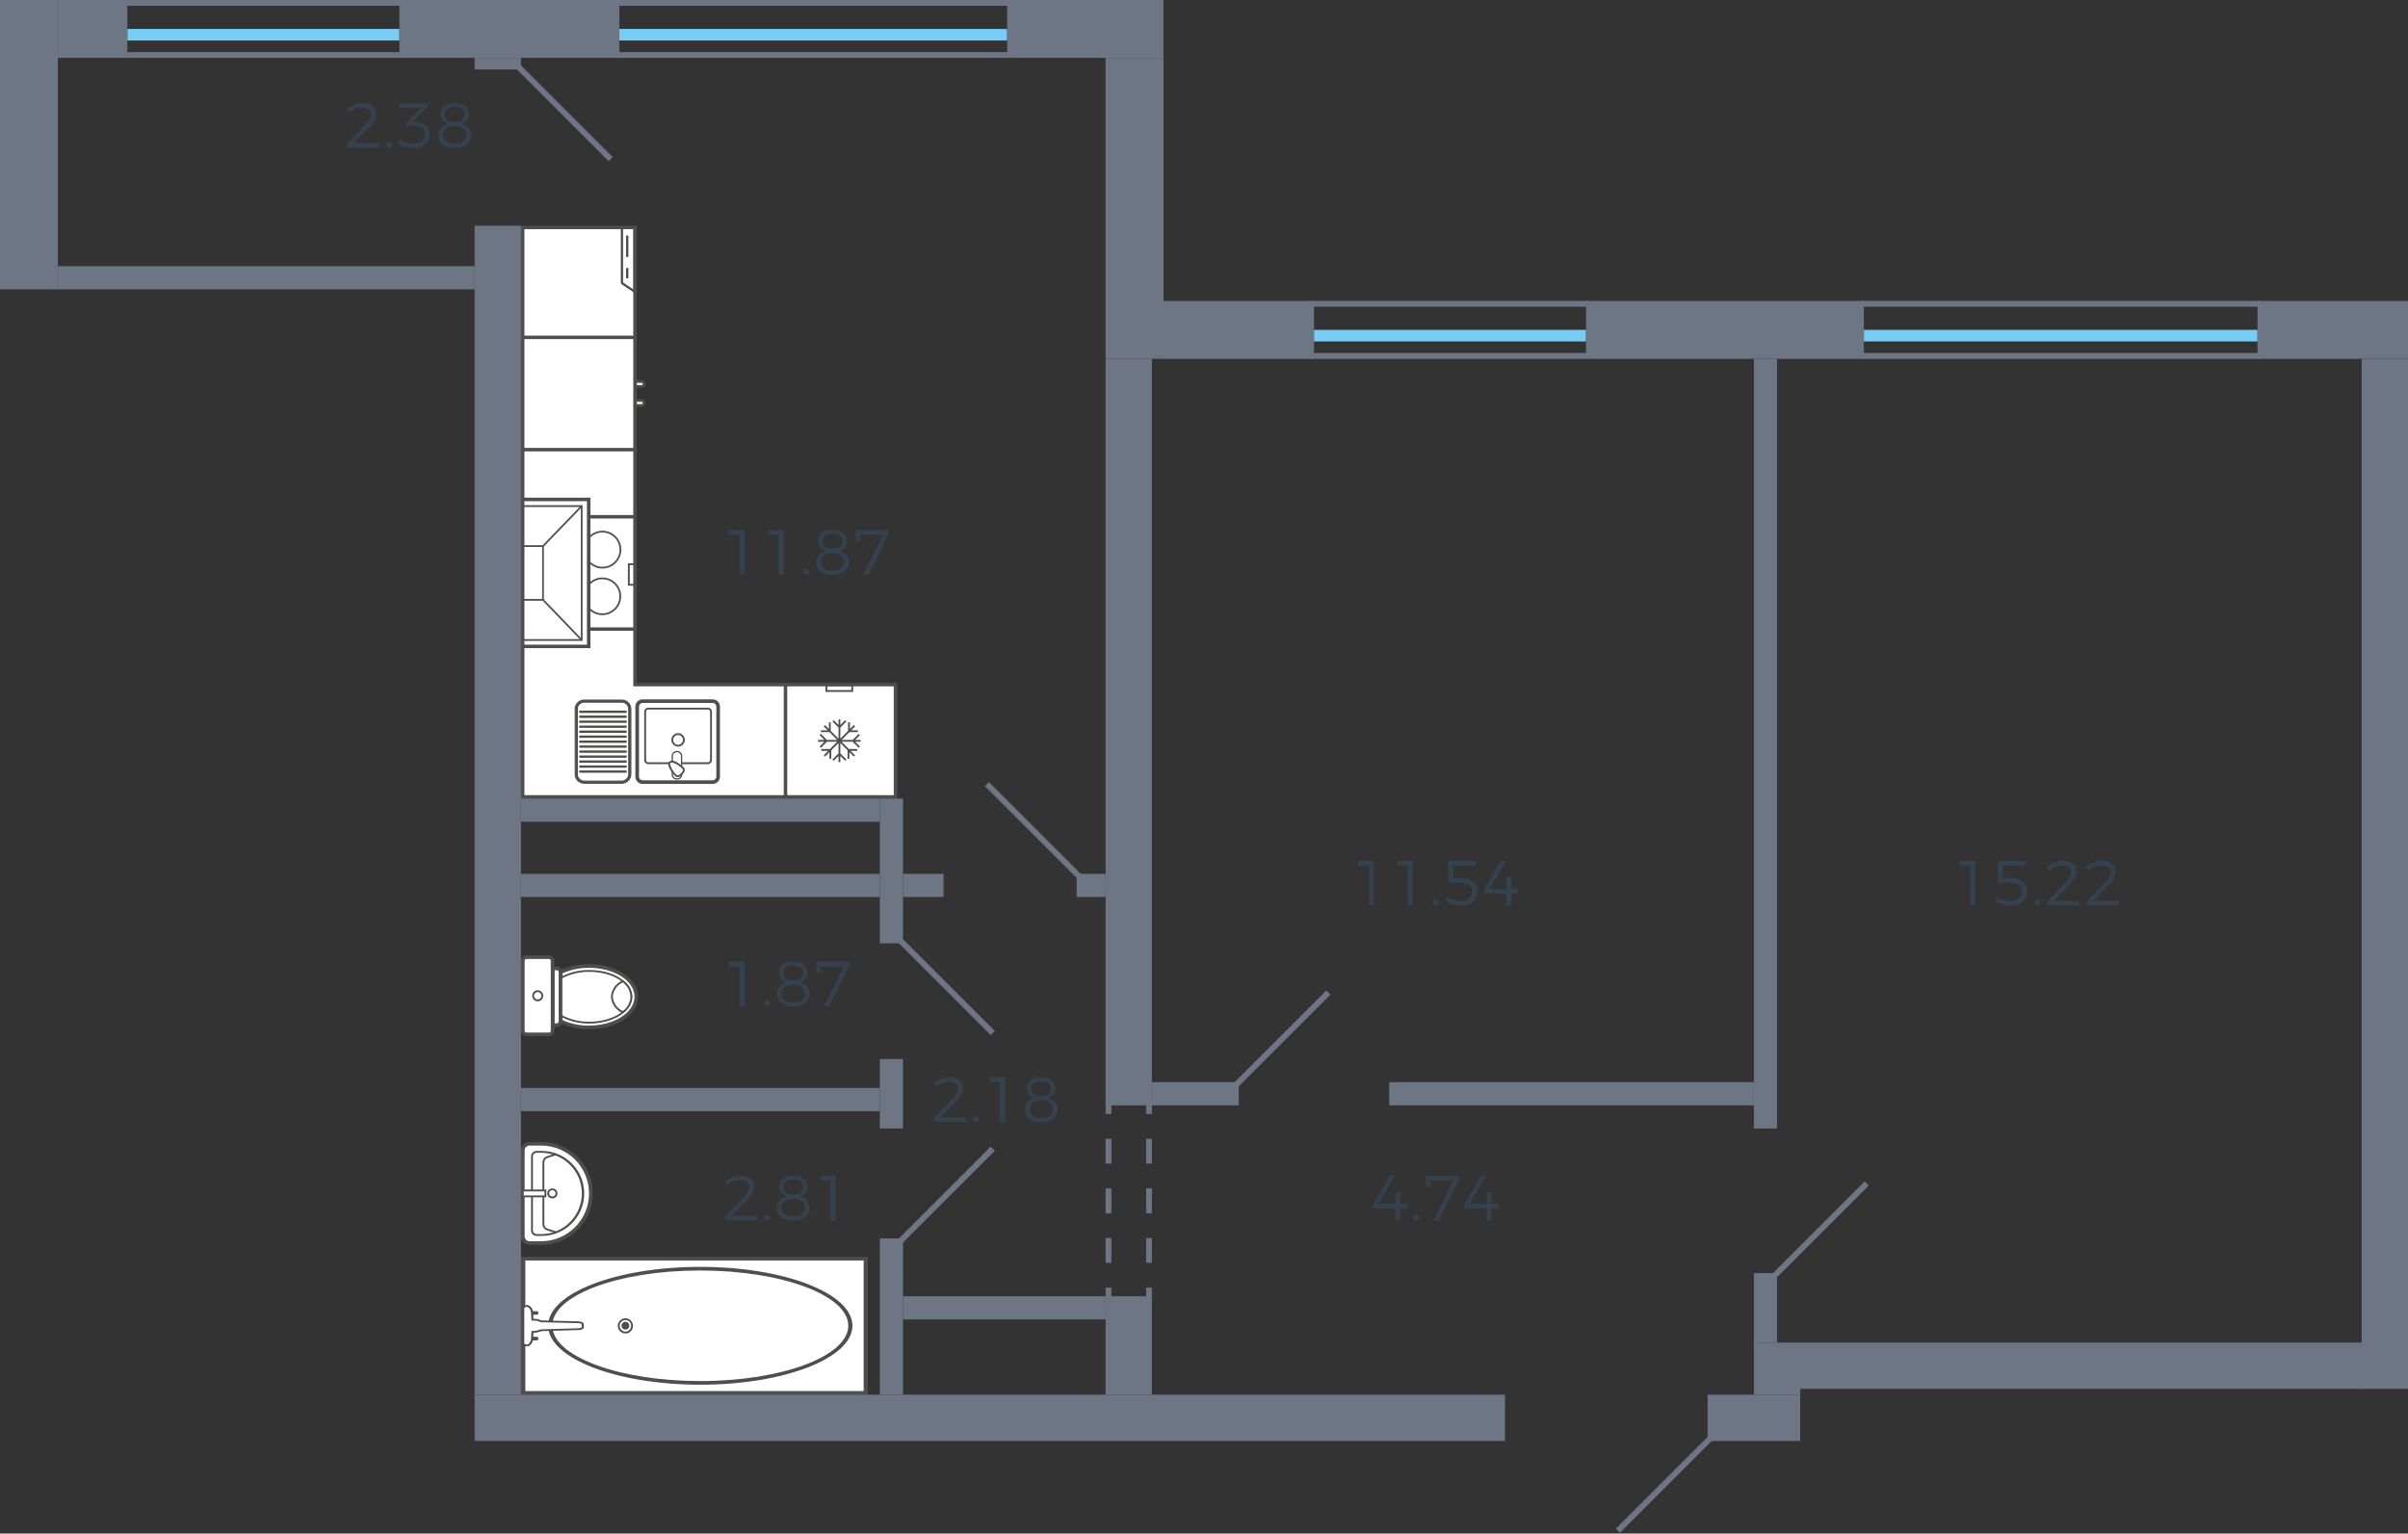 <?xml version="1.0" encoding="utf-8"?>
<!-- Generator: Adobe Illustrator 23.1.0, SVG Export Plug-In . SVG Version: 6.00 Build 0)  -->
<svg version="1.1" id="_1-2-2_4s_2-5fl_1_1_" xmlns="http://www.w3.org/2000/svg" xmlns:xlink="http://www.w3.org/1999/xlink"
	 x="0px" y="0px" width="416px" height="265px" viewBox="0 0 416 265" enable-background="new 0 0 416 265" xml:space="preserve">
<rect x="0" y="0" width="416" height="265" fill="#333333" stroke="none"/>
<g id="m">
	<g>
		<path fill-rule="evenodd" clip-rule="evenodd" fill="#FFFFFF" d="M101.762,177.537c-1.704,0.029-3.391-0.341-4.926-1.081V168
			c1.54-0.726,3.224-1.095,4.926-1.081c4.514,0,8.17,2.383,8.17,5.309C109.932,175.183,106.276,177.536,101.762,177.537
			L101.762,177.537z"/>
		<path fill-rule="evenodd" clip-rule="evenodd" fill="#4E4E4D" d="M101.762,166.6c4.681,0,8.488,2.524,8.488,5.626
			c0,3.155-3.727,5.628-8.488,5.628c-1.754,0.031-3.492-0.351-5.071-1.116l-0.173-0.088v-8.85l0.177-0.087
			c1.585-0.744,3.316-1.125,5.067-1.114 M101.762,177.217c4.33,0,7.853-2.238,7.853-4.992s-3.523-4.99-7.853-4.99
			c-1.587-0.008-3.158,0.32-4.609,0.963v8.06c1.446,0.658,3.02,0.986,4.609,0.961L101.762,177.217z"/>
		<path fill-rule="evenodd" clip-rule="evenodd" fill="#FFFFFF" d="M101.826,176.71c-1.743,0.03-3.464-0.398-4.99-1.24v-6.453
			c1.526-0.842,3.247-1.27,4.99-1.24c4.006,0,7.247,2,7.247,4.452C109.073,174.707,105.832,176.71,101.826,176.71z"/>
		<path fill-rule="evenodd" clip-rule="evenodd" fill="#4E4E4D" d="M101.826,167.619c4.084,0,7.407,2.068,7.407,4.608
			c0,2.56-3.323,4.642-7.407,4.642c-1.771,0.029-3.52-0.406-5.071-1.262l-0.079-0.046v-6.634l0.079-0.047
			C98.307,168.026,100.055,167.591,101.826,167.619 M101.826,176.552c3.908,0,7.09-1.94,7.09-4.325c0-2.365-3.182-4.291-7.09-4.291
			c-1.685-0.026-3.348,0.378-4.833,1.174v6.268C98.478,176.174,100.141,176.578,101.826,176.552z"/>
		<path fill-rule="evenodd" clip-rule="evenodd" fill="#FFFFFF" d="M107.612,169.558c0.865,0.624,1.402,1.606,1.461,2.671
			c-0.045,1.069-0.585,2.056-1.461,2.669c-1.086-0.462-1.823-1.492-1.908-2.669C105.797,171.054,106.531,170.027,107.612,169.558z"
			/>
		<path fill-rule="evenodd" clip-rule="evenodd" fill="#4E4E4D" d="M107.631,169.367l0.082,0.068
			c0.904,0.652,1.463,1.679,1.52,2.792c-0.041,1.12-0.604,2.156-1.522,2.8l-0.082,0.065l-0.092-0.05
			c-1.142-0.486-1.913-1.574-1.992-2.812c0.09-1.234,0.857-2.316,1.992-2.81L107.631,169.367z M107.594,174.709
			c0.796-0.582,1.283-1.496,1.322-2.482c-0.053-0.981-0.537-1.889-1.324-2.478c-0.983,0.451-1.645,1.399-1.73,2.478
			C105.938,173.31,106.604,174.264,107.594,174.709z"/>
		<path fill-rule="evenodd" clip-rule="evenodd" fill="#FFFFFF" d="M96.167,177.155h-0.7v-9.823h0.7
			c0.369,0.002,0.667,0.3,0.669,0.669v8.455C96.836,176.83,96.541,177.138,96.167,177.155z"/>
		<path fill-rule="evenodd" clip-rule="evenodd" fill="#4E4E4D" d="M95.15,167.015h1.017c0.544,0.001,0.985,0.442,0.986,0.986v8.456
			c0.001,0.55-0.437,1-0.986,1.015H95.15V167.015z M96.167,176.838c0.199-0.016,0.352-0.182,0.351-0.381V168
			c-0.003-0.193-0.158-0.348-0.351-0.352h-0.381v9.189L96.167,176.838z"/>
		<path fill="#FFFFFF" d="M90.955,165.394h3.878c0.351,0,0.636,0.285,0.636,0.636l0,0v12.08c0,0.351-0.285,0.636-0.636,0.636l0,0
			h-3.88c-0.351,0-0.636-0.285-0.636-0.636l0,0v-12.079C90.318,165.679,90.603,165.394,90.955,165.394z"/>
		<path fill-rule="evenodd" clip-rule="evenodd" fill="#4E4E4D" d="M90.954,165.077h3.877c0.526-0.001,0.954,0.426,0.955,0.952
			v12.08c-0.002,0.526-0.428,0.952-0.954,0.953h-3.878c-0.526-0.001-0.953-0.427-0.954-0.953v-12.08
			C90.001,165.503,90.428,165.076,90.954,165.077 M94.831,178.428c0.176,0,0.319-0.143,0.319-0.319l0,0v-12.08
			c0-0.176-0.142-0.318-0.318-0.318h-3.878c-0.176-0.001-0.318,0.141-0.319,0.317c0,0,0,0.001,0,0.001v12.08
			c0.001,0.176,0.143,0.318,0.319,0.319H94.831z"/>
		<path fill-rule="evenodd" clip-rule="evenodd" fill="#4E4E4D" d="M92.893,171.115c0.527-0.001,0.954,0.426,0.955,0.953
			s-0.426,0.954-0.953,0.955c-0.527,0.001-0.954-0.426-0.955-0.953c0,0,0-0.001,0-0.001c-0.006-0.521,0.411-0.948,0.932-0.954
			C92.879,171.115,92.886,171.115,92.893,171.115 M92.893,172.705c0.352,0.001,0.637-0.284,0.638-0.636
			c0.001-0.352-0.284-0.637-0.636-0.638c-0.352-0.001-0.637,0.284-0.638,0.636c0,0.001,0,0.001,0,0.002
			c-0.004,0.347,0.275,0.632,0.622,0.636C92.884,172.705,92.888,172.705,92.893,172.705z"/>
	</g>
	<g>
		<path fill-rule="evenodd" clip-rule="evenodd" fill="#FFFFFF" d="M93.5,197.64h-2c-0.64-0.005-1.164,0.506-1.176,1.145v14.877
			c0.012,0.639,0.536,1.15,1.176,1.145h2c4.741-0.051,8.542-3.936,8.491-8.676C101.94,201.462,98.168,197.691,93.5,197.64
			L93.5,197.64z"/>
		<path fill-rule="evenodd" clip-rule="evenodd" fill="#4E4E4D" d="M90,213.662v-14.877c0.01-0.818,0.682-1.473,1.5-1.463h2
			c4.915,0,8.9,3.985,8.9,8.9c0,4.915-3.985,8.9-8.9,8.9l0,0h-2c-0.818,0.011-1.489-0.644-1.5-1.462c0,0,0-0.001,0-0.001
			 M101.762,206.22c-0.006-4.562-3.704-8.259-8.266-8.264h-2c-0.465-0.009-0.85,0.361-0.859,0.826v14.877
			c0.015,0.463,0.396,0.829,0.859,0.826h2c4.561-0.006,8.258-3.701,8.266-8.262V206.22z"/>
		<path fill-rule="evenodd" clip-rule="evenodd" fill="#4E4E4D" d="M91.748,212.614v-12.779c-0.006-0.522,0.413-0.949,0.935-0.955
			c0.006,0,0.013,0,0.019,0H93.5c4.056-0.047,7.382,3.202,7.429,7.258c0.047,4.056-3.202,7.382-7.258,7.429
			c-0.057,0.001-0.114,0.001-0.172,0h-0.8c-0.521,0.006-0.948-0.413-0.954-0.934c0-0.006,0-0.013,0-0.019 M100.52,206.223
			c-0.007-3.875-3.145-7.015-7.02-7.023h-0.8c-0.348-0.003-0.633,0.276-0.636,0.624c0,0.004,0,0.009,0,0.013v12.78
			c-0.003,0.348,0.277,0.632,0.625,0.635c0.004,0,0.007,0,0.011,0h0.8c3.878-0.007,7.019-3.151,7.022-7.029L100.52,206.223z"/>
		<path fill-rule="evenodd" clip-rule="evenodd" fill="#4E4E4D" d="M93.72,211.405v-10.427c0-0.979,0.584-1.149,1.392-1.387
			c0.258-0.075,0.552-0.163,0.869-0.285l0.117,0.294c-0.331,0.13-0.633,0.219-0.9,0.3c-0.8,0.234-1.163,0.341-1.163,1.081v10.427
			c0,0.756,0.356,0.858,1.139,1.081c0.312,0.084,0.619,0.184,0.921,0.3l-0.117,0.294c-0.325-0.126-0.625-0.211-0.89-0.287
			c-0.8-0.225-1.371-0.39-1.371-1.386"/>
		<path fill-rule="evenodd" clip-rule="evenodd" fill="#4E4E4D" d="M94.545,206.223c0.001-0.474,0.385-0.857,0.859-0.858
			c0.474-0.023,0.877,0.343,0.899,0.817s-0.343,0.877-0.817,0.899c-0.028,0.001-0.055,0.001-0.083,0
			C94.93,207.081,94.546,206.697,94.545,206.223 M95.976,206.223c0.009-0.307-0.233-0.564-0.541-0.573
			c-0.307-0.009-0.564,0.233-0.573,0.541c-0.009,0.307,0.233,0.564,0.541,0.573c0,0,0,0,0.001,0
			c0.304,0.012,0.559-0.224,0.572-0.527C95.976,206.232,95.976,206.228,95.976,206.223z"/>
		<rect x="90.317" y="205.715" fill="#FFFFFF" width="3.911" height="1.017"/>
		<path fill-rule="evenodd" clip-rule="evenodd" fill="#4E4E4D" d="M90.159,206.891v-1.335h4.227v1.335H90.159z M90.477,205.874v0.7
			h3.592v-0.7H90.477z"/>
	</g>
	<g>
		<rect x="90.397" y="217.503" fill="#FFFFFF" width="59.163" height="23.183"/>
		<path fill-rule="evenodd" clip-rule="evenodd" fill="#4E4E4D" d="M149.921,241v-23.81H90.035V241H149.921z M149.201,217.815
			v22.559H90.757v-22.559H149.201z"/>
		<path fill-rule="evenodd" clip-rule="evenodd" fill="#4E4E4D" d="M147.265,229.078c0-5.6-11.8-10.164-26.3-10.164
			c-14.485,0-26.27,4.559-26.27,10.164c0,5.624,11.785,10.2,26.27,10.2C135.47,239.278,147.265,234.706,147.265,229.078
			 M95.413,229.078c0-5.258,11.46-9.538,25.548-9.538c14.106,0,25.584,4.28,25.584,9.538c0,5.276-11.478,9.569-25.584,9.569
			C106.873,238.647,95.413,234.354,95.413,229.078z"/>
		<path fill-rule="evenodd" clip-rule="evenodd" fill="#4E4E4D" d="M109.357,229.078c-0.02-0.724-0.623-1.294-1.347-1.274
			c-0.696,0.019-1.255,0.579-1.274,1.274c-0.02,0.724,0.551,1.327,1.274,1.347s1.327-0.551,1.347-1.274
			C109.358,229.126,109.358,229.102,109.357,229.078 M107.057,229.078c0.007-0.542,0.45-0.976,0.992-0.972
			c0.537-0.01,0.98,0.416,0.991,0.953c0,0.006,0,0.013,0,0.019c0.017,0.548-0.412,1.006-0.96,1.023s-1.006-0.412-1.023-0.96
			C107.056,229.12,107.056,229.099,107.057,229.078z"/>
		<path fill-rule="evenodd" clip-rule="evenodd" fill="#4E4E4D" d="M108.718,229.078c0,0.371-0.3,0.671-0.671,0.671
			c-0.371,0-0.671-0.3-0.671-0.671s0.3-0.671,0.671-0.671C108.418,228.407,108.718,228.707,108.718,229.078z"/>
		<path fill-rule="evenodd" clip-rule="evenodd" fill="#4E4E4D" d="M93.03,226.882c-0.014-0.185-0.175-0.324-0.36-0.313h-2.31
			c-0.173-0.026-0.335,0.093-0.36,0.267s0.093,0.335,0.267,0.36c0.031,0.005,0.063,0.005,0.094,0h2.31
			C92.856,227.208,93.017,227.068,93.03,226.882"/>
		<path fill-rule="evenodd" clip-rule="evenodd" fill="#4E4E4D" d="M93.03,231.306c-0.014-0.185-0.174-0.325-0.36-0.313h-2.31
			c-0.173-0.026-0.335,0.093-0.36,0.267s0.093,0.335,0.267,0.36c0.031,0.005,0.063,0.005,0.094,0h2.31
			C92.856,231.632,93.017,231.492,93.03,231.306"/>
		<path fill-rule="evenodd" clip-rule="evenodd" fill="#FFFFFF" d="M100.681,228.86v0.47c0,0.188-0.325,0.345-0.722,0.345
			l-6.5,0.188c-0.468,0.197-0.972,0.293-1.48,0.282l-0.071,1.255c0,0.408-0.4,1.1-0.867,1.1c-0.217,0-0.649-0.155-0.649-0.313V226
			c0-0.188,0.432-0.343,0.649-0.343c0.469,0,0.867,0.689,0.867,1.128l0.071,1.255c0.51-0.042,1.022,0.056,1.48,0.283l6.5,0.156
			C100.356,228.514,100.681,228.639,100.681,228.86z"/>
		<path fill-rule="evenodd" clip-rule="evenodd" fill="#4E4E4D" d="M100.861,229.33v-0.47c0-0.291-0.33-0.49-0.886-0.535
			l-6.46-0.154c-0.423-0.206-0.89-0.304-1.36-0.283l-0.063-1.106l0,0c0-0.5-0.449-1.278-1.046-1.278c-0.285,0-0.83,0.2-0.83,0.5
			v6.181c0,0.293,0.577,0.47,0.83,0.47c0.615,0,1.046-0.812,1.046-1.254l0.063-1.107c0.465,0.001,0.926-0.093,1.354-0.275
			l6.455-0.187c0.5,0,0.9-0.22,0.9-0.5 M90.576,232.168v-6.163c0.131-0.114,0.297-0.18,0.47-0.188c0.324,0,0.686,0.581,0.686,0.973
			l0.08,1.412h0.172c0.479-0.041,0.96,0.049,1.391,0.261l0.085,0.021l6.494,0.157c0.311,0.025,0.547,0.118,0.547,0.221v0.47
			c0,0.064-0.212,0.188-0.542,0.188l-6.575,0.2c-0.446,0.188-0.926,0.279-1.41,0.267l-0.162,0.008l-0.08,1.395
			c0,0.38-0.369,0.95-0.686,0.95c-0.172-0.008-0.337-0.068-0.473-0.174L90.576,232.168z"/>
	</g>
	<g>
		<g>
			<rect x="135.3" y="118.3" fill="#FFFFFF" width="19.4" height="19.4"/>
			<path fill="#4E4E4D" d="M154.4,118.6v18.8h-18.8v-18.8H154.4 M155,118h-20v20h20L155,118L155,118z"/>
		</g>
		<polygon fill-rule="evenodd" clip-rule="evenodd" fill="#4E4E4D" points="141.325,128.172 142.417,128.172 141.589,129.005 
			141.811,129.228 142.861,128.172 144.637,128.172 143.386,129.43 141.887,129.43 141.887,129.744 143.073,129.744 
			142.308,130.512 142.529,130.736 143.295,129.967 143.295,131.128 143.607,131.128 143.607,129.653 144.86,128.395 
			144.86,130.181 143.81,131.236 144.031,131.459 144.86,130.627 144.86,131.693 145.172,131.693 145.172,130.628 146,131.459 
			146.221,131.236 145.172,130.182 145.172,128.396 146.423,129.654 146.423,131.128 146.736,131.128 146.736,129.968 
			147.5,130.736 147.723,130.512 146.958,129.744 148.111,129.744 148.111,129.43 146.645,129.43 145.393,128.172 147.296,128.172 
			148.346,129.228 148.568,129.005 147.739,128.172 148.675,128.172 148.675,127.859 147.74,127.859 148.568,127.027 
			148.346,126.804 147.296,127.859 145.393,127.859 146.739,126.507 148.205,126.507 148.205,126.193 147.051,126.193 
			147.723,125.519 147.5,125.295 146.829,125.97 146.829,124.81 146.516,124.81 146.516,126.284 145.172,127.635 145.172,125.724 
			146.221,124.67 146,124.447 145.172,125.278 145.172,124.307 144.86,124.307 144.86,125.279 144.031,124.447 143.81,124.67 
			144.86,125.725 144.86,127.636 143.513,126.284 143.513,124.81 143.201,124.81 143.201,125.97 142.529,125.295 142.308,125.519 
			142.979,126.193 141.825,126.193 141.825,126.507 143.291,126.507 144.637,127.859 142.86,127.859 141.811,126.804 
			141.589,127.027 142.416,127.859 141.325,127.859 		"/>
		<path fill-rule="evenodd" clip-rule="evenodd" fill="#4E4E4D" d="M147.393,118.24v1.32h-4.786v-1.32H147.393z M147.08,119.246
			v-0.692h-4.16v0.692H147.08z"/>
	</g>
	<g>
		<g>
			<rect x="90.3" y="39.3" fill="#FFFFFF" width="19.4" height="19.4"/>
			<path fill="#4E4E4D" d="M109.4,39.6v18.8H90.6V39.6H109.4 M110,39H90v20h20C110,59,110,39,110,39z"/>
		</g>
		<path fill-rule="evenodd" clip-rule="evenodd" fill="#4E4E4D" d="M109.82,50.755V39.18h-2.571v9.842L109.82,50.755z
			 M109.425,39.575v10.434l-1.781-1.2v-9.234H109.425z"/>
		<rect x="108.159" y="40.685" fill="#4E4E4D" width="0.395" height="3.72"/>
		<rect x="108.159" y="46.305" fill="#4E4E4D" width="0.395" height="1.781"/>
	</g>
	<g>
		<g>
			<polygon fill-rule="evenodd" clip-rule="evenodd" fill="#FFFFFF" points="90.3,137.7 90.3,77.3 109.7,77.3 109.7,118.3 
				135.7,118.3 135.7,137.7 			"/>
			<path fill="#4E4E4D" d="M109.4,77.6v41h26v18.8H90.6V77.6H109.4 M110,77H90v61h46v-20h-26C110,118,110,77,110,77z"/>
		</g>
		<g>
			<g>
				<g>
					<rect x="90.3" y="89.3" fill="#FFFFFF" width="19.4" height="19.4"/>
					<path fill="#4E4E4D" d="M109.4,89.6v18.8H90.6V89.6H109.4 M110,89H90v20h20C110,109,110,89,110,89z"/>
				</g>
				<path fill-rule="evenodd" clip-rule="evenodd" fill="#FFFFFF" stroke="#4E4E4D" stroke-width="0.3" stroke-miterlimit="10" d="
					M95.961,91.865c1.719,0,3.112,1.393,3.112,3.112s-1.393,3.112-3.112,3.112s-3.112-1.393-3.112-3.112c0,0,0-0.001,0-0.001
					C92.849,93.258,94.242,91.865,95.961,91.865C95.96,91.865,95.961,91.865,95.961,91.865z"/>
				<path fill-rule="evenodd" clip-rule="evenodd" fill="#FFFFFF" stroke="#4E4E4D" stroke-width="0.3" stroke-miterlimit="10" d="
					M104.039,91.865c1.719-0.017,3.126,1.362,3.143,3.081c0.017,1.719-1.362,3.126-3.081,3.143s-3.126-1.362-3.143-3.081
					c0-0.011,0-0.021,0-0.032C100.962,93.271,102.334,91.885,104.039,91.865z"/>
				<path fill-rule="evenodd" clip-rule="evenodd" fill="#FFFFFF" stroke="#4E4E4D" stroke-width="0.3" stroke-miterlimit="10" d="
					M95.961,99.943c1.712,0.007,3.095,1.4,3.088,3.112c-0.007,1.712-1.4,3.095-3.112,3.088c-1.703-0.007-3.081-1.385-3.088-3.088
					c-0.011-1.708,1.364-3.101,3.072-3.112C95.934,99.943,95.948,99.943,95.961,99.943z"/>
				<path fill-rule="evenodd" clip-rule="evenodd" fill="#FFFFFF" stroke="#4E4E4D" stroke-width="0.3" stroke-miterlimit="10" d="
					M104.039,99.943c1.712-0.01,3.108,1.369,3.119,3.081c0.01,1.712-1.369,3.108-3.081,3.119c-1.712,0.01-3.108-1.369-3.119-3.081
					c0-0.002,0-0.005,0-0.007C100.951,101.346,102.33,99.953,104.039,99.943z"/>
				<path fill-rule="evenodd" clip-rule="evenodd" fill="#4E4E4D" d="M109.525,100.889h-0.732v-3.242h0.732V97.33h-1.05v3.878h1.05
					V100.889z"/>
				<path fill-rule="evenodd" clip-rule="evenodd" fill="#4E4E4D" d="M90.475,100.889h0.732v-3.242h-0.732V97.33h1.05v3.878h-1.05
					V100.889z"/>
			</g>
			<g>
				<g>
					<rect x="90.3" y="86.3" fill="#FFFFFF" width="11.4" height="25.4"/>
					<path fill="#4E4E4D" d="M101.4,86.6v24.8H90.6V86.6H101.4 M102,86H90v26h12V86z"/>
				</g>
				<polygon fill-rule="evenodd" clip-rule="evenodd" fill="#4E4E4D" points="90.5,87.606 100.343,87.606 100.343,110.437 
					90.5,110.437 90.5,110.745 100.638,110.745 100.638,87.298 90.5,87.298 				"/>
				<polygon fill-rule="evenodd" clip-rule="evenodd" fill="#4E4E4D" points="90.5,94.517 93.662,94.517 93.662,103.495 
					90.5,103.495 90.5,103.803 93.956,103.803 93.956,94.209 90.5,94.209 				"/>
				<polygon fill-rule="evenodd" clip-rule="evenodd" fill="#4E4E4D" points="93.913,103.54 93.705,103.758 100.387,110.7 
					100.594,110.482 				"/>
				<polygon fill-rule="evenodd" clip-rule="evenodd" fill="#4E4E4D" points="100.387,87.343 93.705,94.253 93.913,94.473 
					100.594,87.562 				"/>
			</g>
		</g>
		<g>
			<g>
				<path fill-rule="evenodd" clip-rule="evenodd" fill="#FFFFFF" d="M111.02,121.162h12.1c0.512-0.009,0.934,0.399,0.943,0.911
					c0,0.011,0,0.022,0,0.033v12.1c-0.002,0.52-0.423,0.941-0.943,0.943h-12.1c-0.52-0.001-0.942-0.423-0.943-0.943v-12.1
					c-0.009-0.512,0.398-0.935,0.91-0.944C110.998,121.162,111.009,121.162,111.02,121.162z"/>
				<path fill-rule="evenodd" clip-rule="evenodd" fill="#4E4E4D" d="M111.02,135.464h12.1c0.694,0,1.257-0.563,1.258-1.257v-12.1
					c0.007-0.686-0.543-1.249-1.23-1.256c-0.009,0-0.019,0-0.028,0h-12.1c-0.686-0.008-1.249,0.541-1.257,1.227
					c0,0.01,0,0.019,0,0.029v12.1c0.001,0.694,0.564,1.256,1.258,1.257 M123.121,121.477c0.34-0.008,0.621,0.261,0.629,0.601
					c0,0.009,0,0.019,0,0.028v12.1c0,0.347-0.282,0.629-0.629,0.629h-12.1c-0.348,0-0.629-0.281-0.63-0.629v-12.1
					c-0.007-0.34,0.263-0.622,0.603-0.629c0.009,0,0.018,0,0.027,0L123.121,121.477z"/>
				<path fill-rule="evenodd" clip-rule="evenodd" fill="#4E4E4D" d="M111.994,132.039H122.3c0.388-0.015,0.695-0.335,0.691-0.724
					v-8.329c0.004-0.377-0.298-0.687-0.675-0.691c-0.005,0-0.011,0-0.016,0h-10.31c-0.369-0.013-0.678,0.274-0.692,0.643
					c-0.001,0.016-0.001,0.032,0,0.048v8.329c-0.017,0.382,0.279,0.706,0.661,0.723c0.01,0,0.02,0.001,0.031,0.001 M122.3,122.609
					c0.207-0.002,0.375,0.164,0.377,0.371c0,0.002,0,0.004,0,0.006v8.329c0.005,0.216-0.162,0.397-0.377,0.409h-10.31
					c-0.21-0.001-0.38-0.173-0.379-0.383c0-0.009,0-0.017,0.001-0.026v-8.329c-0.011-0.197,0.14-0.366,0.338-0.377
					c0.013-0.001,0.027-0.001,0.04,0H122.3z"/>
				<path fill-rule="evenodd" clip-rule="evenodd" fill="#FFFFFF" d="M116.96,129.869L116.96,129.869
					c0.43-0.004,0.782,0.342,0.786,0.772c0,0.005,0,0.009,0,0.014v3.175c0.004,0.43-0.341,0.781-0.771,0.785
					c-0.005,0-0.01,0-0.015,0c-0.442,0.009-0.807-0.341-0.817-0.783c0-0.001,0-0.002,0-0.002v-3.175
					C116.154,130.213,116.518,129.863,116.96,129.869z"/>
				<path fill-rule="evenodd" clip-rule="evenodd" fill="#4E4E4D" d="M116.96,134.726c0.49,0.007,0.893-0.384,0.9-0.874
					c0-0.009,0-0.017,0-0.026v-3.175c0.007-0.49-0.385-0.893-0.876-0.9c-0.008,0-0.016,0-0.024,0c-0.505-0.007-0.92,0.395-0.928,0.9
					v3.175C116.04,134.331,116.455,134.734,116.96,134.726C116.96,134.726,116.96,134.726,116.96,134.726 M116.96,129.98
					c0.369-0.004,0.672,0.291,0.676,0.66c0,0.005,0,0.01,0,0.015v3.175c0.004,0.369-0.292,0.671-0.661,0.675
					c-0.005,0-0.01,0-0.015,0c-0.381,0.008-0.698-0.294-0.707-0.675v-3.175C116.262,130.274,116.579,129.972,116.96,129.98z"/>
				<path fill-rule="evenodd" clip-rule="evenodd" fill="#FFFFFF" d="M115.735,131.724c0.5-0.5,1.823,0.566,2.294,1.037
					c0.283,0.315-0.032,0.755-0.283,1.006c-0.22,0.22-0.691,0.566-0.974,0.252C116.3,133.547,115.231,132.227,115.735,131.724z"/>
				<path fill-rule="evenodd" clip-rule="evenodd" fill="#4E4E4D" d="M117.052,134.3L117.052,134.3
					c0.309-0.044,0.594-0.193,0.806-0.422c0.457-0.457,0.564-0.915,0.288-1.223c-0.018-0.019-1.23-1.221-2.063-1.221
					c-0.335-0.016-0.62,0.242-0.636,0.576c-0.001,0.021-0.001,0.041,0,0.062c0,0.835,1.2,2.045,1.213,2.057
					C116.76,134.24,116.903,134.302,117.052,134.3 M116.083,131.749c0.707,0.189,1.344,0.579,1.834,1.123
					c0.22,0.245-0.16,0.661-0.283,0.783c-0.151,0.173-0.356,0.289-0.582,0.332c-0.063,0.001-0.122-0.026-0.163-0.074
					c-0.547-0.491-0.939-1.131-1.129-1.841c-0.006-0.088,0.025-0.173,0.086-0.237C115.91,131.775,115.996,131.745,116.083,131.749
					L116.083,131.749z"/>
				<path fill-rule="evenodd" clip-rule="evenodd" fill="#4E4E4D" d="M117.149,129.02c0.635-0.016,1.147-0.527,1.163-1.162
					c-0.001-0.642-0.521-1.162-1.163-1.163c-0.636-0.007-1.156,0.503-1.163,1.139c0,0.008,0,0.016,0,0.024
					C115.987,128.5,116.507,129.019,117.149,129.02 M117.149,127.009c0.466,0.006,0.843,0.383,0.848,0.849
					c-0.017,0.461-0.387,0.831-0.848,0.848c-0.466-0.005-0.843-0.382-0.849-0.848c-0.006-0.463,0.366-0.843,0.829-0.849
					C117.136,127.009,117.142,127.009,117.149,127.009z"/>
			</g>
			<g>
				<path fill-rule="evenodd" clip-rule="evenodd" fill="#4E4E4D" d="M100.922,135.335h6.516c0.846-0.012,1.529-0.695,1.54-1.541
					v-11.275c-0.002-0.85-0.69-1.538-1.54-1.539h-6.516c-0.842-0.01-1.532,0.664-1.542,1.506c0,0.011,0,0.023,0,0.034v11.274
					C99.381,134.645,100.071,135.334,100.922,135.335 M107.438,121.329c0.657,0.002,1.189,0.534,1.19,1.191v11.274
					c-0.016,0.65-0.54,1.174-1.19,1.19h-6.516c-0.657,0-1.19-0.533-1.191-1.19v-11.275c-0.015-0.642,0.493-1.175,1.135-1.19
					c0.019,0,0.037,0,0.056,0H107.438z"/>
				<path fill="#4E4E4D" d="M107.437,135.434h-6.515c-0.435,0-0.853-0.173-1.16-0.481l0,0c-0.308-0.307-0.482-0.724-0.482-1.159
					v-11.275c-0.003-0.436,0.169-0.855,0.477-1.163l0,0c0.309-0.308,0.729-0.48,1.165-0.476h6.515c0.435,0,0.852,0.173,1.159,0.481
					l0,0c0.308,0.306,0.481,0.723,0.481,1.157v11.275c-0.011,0.901-0.739,1.629-1.64,1.64 M100.922,135.233h6.515
					c0.381-0.003,0.745-0.158,1.013-0.429l0,0c0.271-0.268,0.425-0.632,0.427-1.013v-11.272c0-0.381-0.151-0.747-0.421-1.017l0,0
					c-0.27-0.27-0.637-0.422-1.019-0.422h-6.515c-0.384-0.003-0.753,0.147-1.025,0.417l0,0c-0.271,0.271-0.421,0.64-0.418,1.023
					v11.275c0,0.382,0.152,0.748,0.423,1.018l0,0c0.27,0.271,0.637,0.423,1.02,0.423L100.922,135.233z M108.209,121.746
					c-0.205-0.204-0.482-0.32-0.772-0.321h-6.515c-0.589-0.015-1.077,0.451-1.092,1.039c0,0.017,0,0.034,0,0.052v11.275
					c0,0.289,0.115,0.566,0.319,0.771l0,0c0.205,0.205,0.482,0.32,0.772,0.32h6.515c0.288-0.005,0.563-0.123,0.764-0.329l0,0
					c0.206-0.201,0.324-0.475,0.328-0.762v-11.272c0-0.289-0.115-0.566-0.32-0.77L108.209,121.746z M107.437,121.227
					c0.342,0,0.67,0.136,0.912,0.378l0,0c0.242,0.241,0.379,0.568,0.379,0.91v11.275c-0.016,0.706-0.584,1.274-1.29,1.289h-6.515
					c-0.342,0-0.67-0.136-0.912-0.378l0,0c-0.242-0.241-0.378-0.569-0.378-0.911v-11.271c-0.015-0.697,0.539-1.274,1.236-1.289
					c0.018,0,0.036,0,0.054,0L107.437,121.227z"/>
				<path fill="#4E4E4D" d="M100.235,123.19c-0.11,0-0.2-0.09-0.2-0.2c0-0.11,0.09-0.2,0.2-0.2h7.865c0.11,0,0.2,0.09,0.2,0.2
					c0,0.11-0.09,0.2-0.2,0.2H100.235z"/>
				<path fill="#4E4E4D" d="M100.235,124.051c-0.11,0-0.2-0.09-0.2-0.2c0-0.11,0.09-0.2,0.2-0.2h7.865c0.11,0,0.2,0.09,0.2,0.2
					c0,0.11-0.09,0.2-0.2,0.2H100.235z"/>
				<path fill="#4E4E4D" d="M100.235,124.913c-0.11,0-0.2-0.09-0.2-0.2c0-0.11,0.09-0.2,0.2-0.2h7.865c0.11,0,0.2,0.09,0.2,0.2
					c0,0.11-0.09,0.2-0.2,0.2H100.235z"/>
				<path fill="#4E4E4D" d="M100.235,125.774c-0.11,0-0.2-0.09-0.2-0.2c0-0.11,0.09-0.2,0.2-0.2h7.865c0.11,0,0.2,0.09,0.2,0.2
					c0,0.11-0.09,0.2-0.2,0.2H100.235z"/>
				<path fill="#4E4E4D" d="M100.235,126.636c-0.11,0-0.2-0.09-0.2-0.2c0-0.11,0.09-0.2,0.2-0.2h7.865c0.11,0,0.2,0.09,0.2,0.2
					c0,0.11-0.09,0.2-0.2,0.2H100.235z"/>
				<path fill="#4E4E4D" d="M100.235,127.5c-0.11,0-0.2-0.09-0.2-0.2c0-0.11,0.09-0.2,0.2-0.2h7.865c0.11,0,0.2,0.09,0.2,0.2
					c0,0.11-0.09,0.2-0.2,0.2H100.235z"/>
				<path fill="#4E4E4D" d="M100.235,128.359c-0.11,0-0.2-0.09-0.2-0.2s0.09-0.2,0.2-0.2h7.865c0.11,0,0.2,0.09,0.2,0.2
					s-0.09,0.2-0.2,0.2H100.235z"/>
				<path fill="#4E4E4D" d="M100.235,129.22c-0.11-0.001-0.2-0.091-0.199-0.201c0.001-0.11,0.089-0.198,0.199-0.199h7.865
					c0.11-0.001,0.2,0.088,0.201,0.199c0.001,0.11-0.088,0.2-0.199,0.201c-0.001,0-0.001,0-0.002,0H100.235z"/>
				<path fill="#4E4E4D" d="M100.235,130.082c-0.11-0.001-0.2-0.091-0.199-0.201c0.001-0.11,0.089-0.198,0.199-0.199h7.865
					c0.11-0.001,0.2,0.088,0.201,0.199c0.001,0.11-0.088,0.2-0.199,0.201c-0.001,0-0.001,0-0.002,0H100.235z"/>
				<path fill="#4E4E4D" d="M100.235,130.943c-0.11-0.001-0.2-0.091-0.199-0.201c0.001-0.11,0.089-0.198,0.199-0.199h7.865
					c0.11-0.001,0.2,0.088,0.201,0.199c0.001,0.11-0.088,0.2-0.199,0.201c-0.001,0-0.001,0-0.002,0H100.235z"/>
				<path fill="#4E4E4D" d="M100.235,131.8c-0.11-0.001-0.2-0.091-0.199-0.201c0.001-0.11,0.089-0.198,0.199-0.199h7.865
					c0.11-0.001,0.2,0.088,0.201,0.199c0.001,0.11-0.088,0.2-0.199,0.201c-0.001,0-0.001,0-0.002,0H100.235z"/>
				<path fill="#4E4E4D" d="M100.235,132.666c-0.11-0.001-0.2-0.091-0.199-0.201c0.001-0.11,0.089-0.198,0.199-0.199h7.865
					c0.11-0.001,0.2,0.088,0.201,0.199c0.001,0.11-0.088,0.2-0.199,0.201c-0.001,0-0.001,0-0.002,0H100.235z"/>
				<path fill="#4E4E4D" d="M100.235,133.528c-0.11-0.001-0.2-0.091-0.199-0.201c0.001-0.11,0.089-0.198,0.199-0.199h7.865
					c0.11,0.001,0.2,0.091,0.199,0.201c-0.001,0.11-0.089,0.198-0.199,0.199H100.235z"/>
			</g>
		</g>
	</g>
	<g>
		<path fill-rule="evenodd" clip-rule="evenodd" fill="#FFFFFF" d="M110.856,65.926c0.234,0.008,0.417,0.204,0.409,0.438
			c0,0.001,0,0.001,0,0.002c-0.004,0.224-0.186,0.405-0.41,0.409h-1.067v-0.849H110.856z"/>
		<path fill-rule="evenodd" clip-rule="evenodd" fill="#4E4E4D" d="M109.551,67.011V65.69h1.306
			c0.364,0.009,0.652,0.312,0.643,0.676c-0.004,0.354-0.289,0.64-0.643,0.645H109.551z M110.023,66.162v0.377h0.834
			c0.093-0.005,0.167-0.08,0.172-0.173c0.006-0.102-0.07-0.191-0.172-0.2L110.023,66.162z"/>
		<path fill-rule="evenodd" clip-rule="evenodd" fill="#FFFFFF" d="M110.856,69.195c0.243,0.016,0.427,0.227,0.41,0.47
			c-0.015,0.22-0.19,0.395-0.41,0.41h-1.067v-0.88H110.856z"/>
		<path fill-rule="evenodd" clip-rule="evenodd" fill="#4E4E4D" d="M109.551,70.31v-1.351h1.306
			c0.373,0.014,0.664,0.328,0.649,0.702c-0.014,0.353-0.297,0.636-0.649,0.649H109.551z M110.023,69.431v0.407h0.834
			c0.112-0.018,0.189-0.123,0.171-0.236c-0.014-0.088-0.083-0.158-0.171-0.171H110.023z"/>
		<g>
			<rect x="90.3" y="58.3" fill="#FFFFFF" width="19.4" height="19.4"/>
			<path fill="#4E4E4D" d="M109.4,58.6v18.8H90.6V58.6H109.4 M110,58H90v20h20C110,78,110,58,110,58z"/>
		</g>
	</g>
</g>
<g id="d">
	<line fill="none" stroke="#6E7584" stroke-miterlimit="10" x1="306.5" y1="220.5" x2="322.5" y2="204.5"/>
	<line fill="none" stroke="#6E7584" stroke-miterlimit="10" x1="105.5" y1="27.5" x2="89.5" y2="11.5"/>
	<line fill="none" stroke="#6E7584" stroke-miterlimit="10" x1="213.5" y1="187.5" x2="229.5" y2="171.5"/>
	<line fill="none" stroke="#6E7584" stroke-miterlimit="10" x1="186.5" y1="151.5" x2="170.5" y2="135.5"/>
	<line fill="none" stroke="#6E7584" stroke-miterlimit="10" x1="279.5" y1="264.5" x2="295.5" y2="248.5"/>
	<line fill="none" stroke="#6E7584" stroke-miterlimit="10" x1="171.5" y1="178.5" x2="155.5" y2="162.5"/>
	<line fill="none" stroke="#6E7584" stroke-miterlimit="10" x1="171.5" y1="198.5" x2="155.5" y2="214.5"/>
	<rect x="259" y="249" fill="none" width="36" height="16"/>
	<g>
		<line fill="none" stroke="#6E7584" stroke-miterlimit="10" x1="191.5" y1="224.5" x2="191.5" y2="222.5"/>
		
			<line fill="none" stroke="#6E7584" stroke-miterlimit="10" stroke-dasharray="4.286,4.286" x1="191.5" y1="218.214" x2="191.5" y2="194.643"/>
		<line fill="none" stroke="#6E7584" stroke-miterlimit="10" x1="191.5" y1="192.5" x2="191.5" y2="190.5"/>
	</g>
	<g>
		<line fill="none" stroke="#6E7584" stroke-miterlimit="10" x1="198.5" y1="224.5" x2="198.5" y2="222.5"/>
		
			<line fill="none" stroke="#6E7584" stroke-miterlimit="10" stroke-dasharray="4.286,4.286" x1="198.5" y1="218.214" x2="198.5" y2="194.643"/>
		<line fill="none" stroke="#6E7584" stroke-miterlimit="10" x1="198.5" y1="192.5" x2="198.5" y2="190.5"/>
	</g>
</g>
<g id="o">
	<line fill="none" stroke="#78CDF4" stroke-width="2" stroke-miterlimit="10" x1="107" y1="6" x2="174" y2="6"/>
	<line fill="none" stroke="#78CDF4" stroke-width="2" stroke-miterlimit="10" x1="22" y1="6" x2="69" y2="6"/>
	<line fill="none" stroke="#6E7584" stroke-miterlimit="10" x1="106.5" y1="9.5" x2="174.5" y2="9.5"/>
	<line fill="none" stroke="#6E7584" stroke-miterlimit="10" x1="106.5" y1="0.5" x2="174.5" y2="0.5"/>
	<line fill="none" stroke="#6E7584" stroke-miterlimit="10" x1="21.5" y1="9.5" x2="69.5" y2="9.5"/>
	<line fill="none" stroke="#6E7584" stroke-miterlimit="10" x1="21.5" y1="0.5" x2="69.5" y2="0.5"/>
	<line fill="none" stroke="#78CDF4" stroke-width="2" stroke-miterlimit="10" x1="322" y1="58" x2="390" y2="58"/>
	<line fill="none" stroke="#78CDF4" stroke-width="2" stroke-miterlimit="10" x1="227" y1="58" x2="274" y2="58"/>
	<line fill="none" stroke="#6E7584" stroke-miterlimit="10" x1="321.5" y1="61.5" x2="390.5" y2="61.5"/>
	<line fill="none" stroke="#6E7584" stroke-miterlimit="10" x1="321.5" y1="52.5" x2="390.5" y2="52.5"/>
	<line fill="none" stroke="#6E7584" stroke-miterlimit="10" x1="226.5" y1="61.5" x2="274.5" y2="61.5"/>
	<line fill="none" stroke="#6E7584" stroke-miterlimit="10" x1="226.5" y1="52.5" x2="274.5" y2="52.5"/>
</g>
<g id="s">
	<rect x="174" fill="#6E7584" width="27" height="10"/>
	<rect x="69" fill="#6E7584" width="38" height="10"/>
	<rect x="10" fill="#6E7584" width="12" height="10"/>
	<rect x="390" y="52" fill="#6E7584" width="26" height="10"/>
	<rect x="274" y="52" fill="#6E7584" width="48" height="10"/>
	<rect x="201" y="52" fill="#6E7584" width="26" height="10"/>
	<rect x="191" y="62" fill="#6E7584" width="8" height="129"/>
	<rect x="82" y="39" fill="#6E7584" width="8" height="202"/>
	<rect x="408" y="62" fill="#6E7584" width="8" height="178"/>
	<rect x="191" y="10" fill="#6E7584" width="10" height="52"/>
	<rect x="295" y="241" fill="#6E7584" width="16" height="8"/>
	<rect x="311" y="232" fill="#6E7584" width="97" height="8"/>
	<rect x="82" y="241" fill="#6E7584" width="178" height="8"/>
	<rect x="191" y="224" fill="#6E7584" width="8" height="17"/>
	<rect fill="#6E7584" width="10" height="50"/>
	<rect x="10" y="46" fill="#6E7584" width="72" height="4"/>
	<rect x="152" y="214" fill="#6E7584" width="4" height="27"/>
	<rect x="152" y="183" fill="#6E7584" width="4" height="12"/>
	<rect x="152" y="138" fill="#6E7584" width="4" height="25"/>
	<rect x="90" y="138" fill="#6E7584" width="62" height="4"/>
	<rect x="90" y="151" fill="#6E7584" width="62" height="4"/>
	<rect x="156" y="151" fill="#6E7584" width="7" height="4"/>
	<rect x="90" y="188" fill="#6E7584" width="62" height="4"/>
	<rect x="186" y="151" fill="#6E7584" width="5" height="4"/>
	<rect x="199" y="187" fill="#6E7584" width="15" height="4"/>
	<rect x="156" y="224" fill="#6E7584" width="35" height="4"/>
	<rect x="240" y="187" fill="#6E7584" width="63" height="4"/>
	<rect x="303" y="220" fill="#6E7584" width="4" height="12"/>
	<rect x="82" y="10" fill="#6E7584" width="8" height="2"/>
	<rect x="303" y="62" fill="#6E7584" width="4" height="133"/>
	<rect x="303" y="232" fill="#6E7584" width="8" height="9"/>
</g>
<g id="t">
	<g>
		<path fill="#34424F" d="M237.317,148.773v7.712h-0.879v-6.9h-1.816v-0.814L237.317,148.773z"/>
		<path fill="#34424F" d="M244.1,148.773v7.712h-0.879v-6.9h-1.816v-0.814L244.1,148.773z"/>
		<path fill="#34424F" d="M248.57,156.013c-0.015,0.295-0.267,0.521-0.561,0.505c-0.295-0.015-0.521-0.267-0.505-0.561
			c0.015-0.286,0.253-0.509,0.54-0.506c0.295,0.004,0.532,0.247,0.528,0.542C248.571,156,248.57,156.006,248.57,156.013z"/>
		<path fill="#34424F" d="M252.432,151.7c1.705,0,2.794,0.947,2.794,2.267c0,1.54-1.122,2.542-2.861,2.542
			c-0.969-0.023-1.913-0.313-2.728-0.837l0.363-0.715c0.668,0.47,1.46,0.734,2.277,0.759c1.244,0,2.025-0.649,2.025-1.694
			c0-0.924-0.781-1.518-2-1.518c-0.705,0.007-1.408,0.077-2.1,0.209v-3.939h4.708v0.814h-3.883v2.223
			C251.492,151.738,251.962,151.7,252.432,151.7z"/>
		<path fill="#34424F" d="M260.132,148.773l-2.828,4.852h2.926v-2.058h0.826v2.058h1.21v0.814h-1.21v2.046h-0.826v-2.046h-3.861
			v-0.7l2.894-4.962L260.132,148.773z"/>
	</g>
	<g>
		<path fill="#34424F" d="M129.413,205.142c0-0.759-0.615-1.21-1.628-1.21c-0.819,0.043-1.596,0.379-2.189,0.946l-0.385-0.671
			c0.742-0.66,1.692-1.038,2.685-1.067c1.462,0,2.431,0.737,2.431,1.892c-0.164,0.974-0.667,1.86-1.42,2.5l-2.5,2.541h4.379v0.815
			h-5.5v-0.715l3.015-3.125C128.879,206.559,129.272,205.886,129.413,205.142z"/>
		<path fill="#34424F" d="M133.087,210.412c-0.015,0.295-0.266,0.521-0.56,0.506c-0.295-0.015-0.521-0.266-0.506-0.56
			c0.015-0.286,0.253-0.51,0.54-0.507c0.297,0.005,0.533,0.25,0.527,0.546C133.087,210.402,133.087,210.407,133.087,210.412z"/>
		<path fill="#34424F" d="M139.512,205.076c0.001,0.773-0.504,1.456-1.243,1.683c0.936,0.194,1.609,1.014,1.617,1.97
			c0,1.364-1.09,2.189-2.839,2.189s-2.838-0.814-2.838-2.179c0.011-0.968,0.699-1.795,1.649-1.98
			c-0.76-0.226-1.283-0.923-1.287-1.716c0-1.177,0.957-1.9,2.465-1.9C138.565,203.14,139.512,203.866,139.512,205.076z
			 M135.033,208.651c0,0.98,0.749,1.552,2.014,1.552s2-0.572,2-1.541c0-0.924-0.748-1.5-2.013-1.5S135.033,207.728,135.033,208.651
			L135.033,208.651z M135.333,205.131c0,0.825,0.638,1.32,1.716,1.32s1.705-0.5,1.705-1.32s-0.627-1.32-1.705-1.32
			s-1.718,0.489-1.718,1.32H135.333z"/>
		<path fill="#34424F" d="M144.384,203.173v7.712h-0.88v-6.9h-1.816v-0.813L144.384,203.173z"/>
	</g>
	<g>
		<path fill="#34424F" d="M128.621,166.173v7.712h-0.88v-6.9h-1.815v-0.813L128.621,166.173z"/>
		<path fill="#34424F" d="M133.087,173.412c-0.015,0.295-0.266,0.521-0.56,0.506c-0.295-0.015-0.521-0.266-0.506-0.56
			c0.015-0.286,0.253-0.51,0.54-0.507c0.297,0.005,0.533,0.25,0.527,0.546C133.087,173.402,133.087,173.407,133.087,173.412z"/>
		<path fill="#34424F" d="M139.512,168.076c0.001,0.773-0.504,1.456-1.243,1.683c0.936,0.194,1.609,1.014,1.617,1.97
			c0,1.364-1.09,2.189-2.839,2.189s-2.838-0.814-2.838-2.179c0.011-0.968,0.699-1.795,1.649-1.98
			c-0.76-0.226-1.283-0.923-1.287-1.716c0-1.177,0.957-1.9,2.465-1.9C138.565,166.14,139.512,166.866,139.512,168.076z
			 M135.033,171.651c0,0.98,0.749,1.552,2.014,1.552s2-0.572,2-1.541c0-0.924-0.748-1.5-2.013-1.5S135.033,170.728,135.033,171.651
			L135.033,171.651z M135.333,168.131c0,0.825,0.638,1.32,1.716,1.32s1.705-0.5,1.705-1.32s-0.627-1.32-1.705-1.32
			s-1.718,0.489-1.718,1.32H135.333z"/>
		<path fill="#34424F" d="M146.728,166.173v0.715l-3.444,7h-0.935l3.422-6.9h-3.939v1.134h-0.792v-1.947L146.728,166.173z"/>
	</g>
	<g>
		<path fill="#34424F" d="M165.468,188.142c0-0.759-0.615-1.21-1.628-1.21c-0.82,0.043-1.597,0.379-2.19,0.946l-0.384-0.671
			c0.742-0.66,1.692-1.038,2.684-1.067c1.463,0,2.432,0.737,2.432,1.892c-0.164,0.974-0.667,1.86-1.42,2.5l-2.5,2.541h4.379v0.815
			h-5.5v-0.715l3.014-3.125C164.934,189.559,165.327,188.886,165.468,188.142z"/>
		<path fill="#34424F" d="M169.142,193.412c-0.015,0.295-0.266,0.521-0.56,0.506c-0.295-0.015-0.521-0.266-0.506-0.56
			c0.015-0.286,0.252-0.51,0.539-0.507c0.297,0.005,0.533,0.249,0.528,0.545C169.142,193.402,169.142,193.407,169.142,193.412z"/>
		<path fill="#34424F" d="M173.651,186.173v7.712h-0.88v-6.9h-1.815v-0.813L173.651,186.173z"/>
		<path fill="#34424F" d="M182.354,188.076c0,0.773-0.504,1.457-1.244,1.683c0.936,0.194,1.61,1.014,1.618,1.97
			c0,1.364-1.09,2.189-2.839,2.189s-2.838-0.814-2.838-2.179c0.011-0.968,0.699-1.795,1.649-1.98
			c-0.76-0.226-1.283-0.923-1.287-1.716c0-1.177,0.957-1.9,2.465-1.9C181.407,186.14,182.354,186.866,182.354,188.076z
			 M177.875,191.651c0,0.98,0.749,1.552,2.014,1.552s2-0.572,2-1.541c0-0.924-0.748-1.5-2.013-1.5S177.875,190.728,177.875,191.651z
			 M178.175,188.131c0,0.825,0.638,1.32,1.716,1.32s1.7-0.5,1.7-1.32s-0.627-1.32-1.7-1.32s-1.718,0.489-1.718,1.32H178.175z"/>
	</g>
	<g>
		<path fill="#34424F" d="M128.621,91.577v7.712h-0.88v-6.9h-1.815v-0.814L128.621,91.577z"/>
		<path fill="#34424F" d="M135.408,91.577v7.712h-0.88v-6.9h-1.815v-0.814L135.408,91.577z"/>
		<path fill="#34424F" d="M139.874,98.816c-0.015,0.295-0.266,0.521-0.56,0.506s-0.521-0.266-0.506-0.56
			c0.015-0.286,0.253-0.51,0.54-0.507c0.295,0.004,0.532,0.247,0.528,0.542C139.874,98.804,139.874,98.81,139.874,98.816z"/>
		<path fill="#34424F" d="M146.3,93.48c0.001,0.773-0.504,1.456-1.243,1.683c0.936,0.194,1.609,1.015,1.617,1.97
			c0,1.364-1.09,2.189-2.839,2.189S141,98.508,141,97.144c0.01-0.968,0.7-1.796,1.65-1.981c-0.761-0.226-1.284-0.923-1.288-1.716
			c0-1.176,0.957-1.9,2.465-1.9C145.353,91.544,146.3,92.271,146.3,93.48z M141.821,97.056c0,0.979,0.749,1.551,2.014,1.551
			s2-0.572,2-1.541c0-0.923-0.748-1.5-2.013-1.5S141.82,96.132,141.821,97.056L141.821,97.056z M142.121,93.535
			c0,0.825,0.638,1.32,1.716,1.32s1.7-0.5,1.7-1.32s-0.627-1.32-1.7-1.32s-1.719,0.485-1.719,1.32H142.121z"/>
		<path fill="#34424F" d="M153.515,91.577v0.715l-3.444,7h-0.935l3.422-6.9h-3.939v1.133h-0.792v-1.948H153.515z"/>
	</g>
	<g>
		<path fill="#34424F" d="M341.281,148.773v7.712h-0.88v-6.9h-1.815v-0.814L341.281,148.773z"/>
		<path fill="#34424F" d="M347.42,151.7c1.7,0,2.794,0.947,2.794,2.267c0,1.54-1.122,2.542-2.86,2.542
			c-0.969-0.024-1.913-0.313-2.729-0.837l0.363-0.715c0.669,0.471,1.461,0.735,2.278,0.759c1.243,0,2.024-0.649,2.024-1.694
			c0-0.924-0.781-1.518-2-1.518c-0.705,0.007-1.408,0.077-2.1,0.209v-3.939h4.71v0.814h-3.883v2.223
			C346.481,151.738,346.95,151.7,347.42,151.7z"/>
		<path fill="#34424F" d="M352.534,156.013c-0.015,0.295-0.267,0.521-0.561,0.505c-0.294-0.015-0.521-0.267-0.505-0.561
			c0.015-0.286,0.253-0.509,0.54-0.506c0.295,0.004,0.532,0.247,0.528,0.542C352.535,156,352.534,156.006,352.534,156.013z"/>
		<path fill="#34424F" d="M357.836,150.742c0-0.759-0.615-1.21-1.628-1.21c-0.82,0.043-1.596,0.379-2.189,0.947l-0.385-0.671
			c0.741-0.661,1.692-1.039,2.684-1.068c1.463,0,2.432,0.738,2.432,1.893c-0.165,0.974-0.668,1.859-1.42,2.5l-2.5,2.541h4.379v0.814
			h-5.5v-0.714l3.015-3.125C357.302,152.16,357.695,151.486,357.836,150.742z"/>
		<path fill="#34424F" d="M364.623,150.742c0-0.759-0.615-1.21-1.628-1.21c-0.819,0.044-1.596,0.38-2.189,0.947l-0.385-0.671
			c0.741-0.661,1.692-1.039,2.684-1.068c1.463,0,2.432,0.738,2.432,1.893c-0.165,0.974-0.668,1.859-1.42,2.5l-2.5,2.541H366v0.814
			h-5.5v-0.714l3.015-3.125C364.092,152.159,364.483,151.486,364.623,150.742z"/>
	</g>
	<g>
		<path fill="#34424F" d="M240.975,203.173l-2.829,4.851h2.927v-2.057h0.825v2.057h1.21v0.815H241.9v2.046h-0.825v-2.046h-3.861
			v-0.7l2.893-4.962L240.975,203.173z"/>
		<path fill="#34424F" d="M245.176,210.412c-0.015,0.295-0.266,0.521-0.56,0.506c-0.295-0.015-0.521-0.266-0.506-0.56
			c0.015-0.286,0.252-0.51,0.539-0.507c0.297,0.005,0.533,0.249,0.528,0.545C245.176,210.402,245.176,210.407,245.176,210.412z"/>
		<path fill="#34424F" d="M252.029,203.173v0.715l-3.443,7h-0.936l3.422-6.9h-3.938v1.134h-0.792v-1.947L252.029,203.173z"/>
		<path fill="#34424F" d="M256.737,203.173l-2.828,4.851h2.927v-2.057h0.825v2.057h1.21v0.815h-1.21v2.046h-0.825v-2.046h-3.861
			v-0.7l2.893-4.962L256.737,203.173z"/>
	</g>
	<g>
		<path fill="#34424F" d="M64.128,19.794c0-0.759-0.615-1.21-1.628-1.21c-0.819,0.043-1.596,0.379-2.189,0.946l-0.385-0.671
			c0.742-0.66,1.692-1.038,2.684-1.067c1.463,0,2.432,0.737,2.432,1.893c-0.165,0.974-0.668,1.859-1.42,2.5l-2.5,2.541H65.5v0.814
			H60v-0.715l3.018-3.125C63.596,21.211,63.988,20.538,64.128,19.794z"/>
		<path fill="#34424F" d="M67.8,25.064c-0.015,0.295-0.266,0.521-0.56,0.506s-0.521-0.266-0.506-0.56
			c0.014-0.286,0.252-0.51,0.539-0.507c0.296,0.004,0.533,0.247,0.529,0.543C67.8,25.052,67.8,25.058,67.8,25.064z"/>
		<path fill="#34424F" d="M74.281,23.172c0,1.419-1.133,2.4-2.97,2.4c-0.937-0.002-1.856-0.264-2.652-0.759l0.385-0.726
			c0.647,0.469,1.424,0.723,2.223,0.726c1.353,0,2.156-0.649,2.156-1.606c0-0.979-0.814-1.485-2.178-1.485h-1.023v-0.539
			l2.563-2.531h-3.752l-0.011-0.814H73.9v0.583l-2.7,2.674l0.473,0.021C73.247,21.191,74.281,21.929,74.281,23.172z"/>
		<path fill="#34424F" d="M81.014,19.729c0,0.773-0.504,1.455-1.243,1.682c0.935,0.194,1.609,1.015,1.617,1.97
			c0,1.364-1.09,2.189-2.839,2.189s-2.838-0.814-2.838-2.178c0.01-0.968,0.699-1.796,1.649-1.981
			c-0.758-0.225-1.281-0.92-1.287-1.711c0-1.176,0.957-1.9,2.465-1.9C80.067,17.792,81.014,18.519,81.014,19.729z M76.535,23.3
			c0,0.979,0.749,1.551,2.014,1.551s2-0.572,2-1.541c0-0.923-0.748-1.5-2.013-1.5S76.535,22.38,76.535,23.3z M76.835,19.779
			c0,0.825,0.638,1.321,1.716,1.321s1.7-0.5,1.7-1.321s-0.627-1.32-1.7-1.32s-1.718,0.488-1.718,1.324L76.835,19.779z"/>
	</g>
</g>
</svg>
